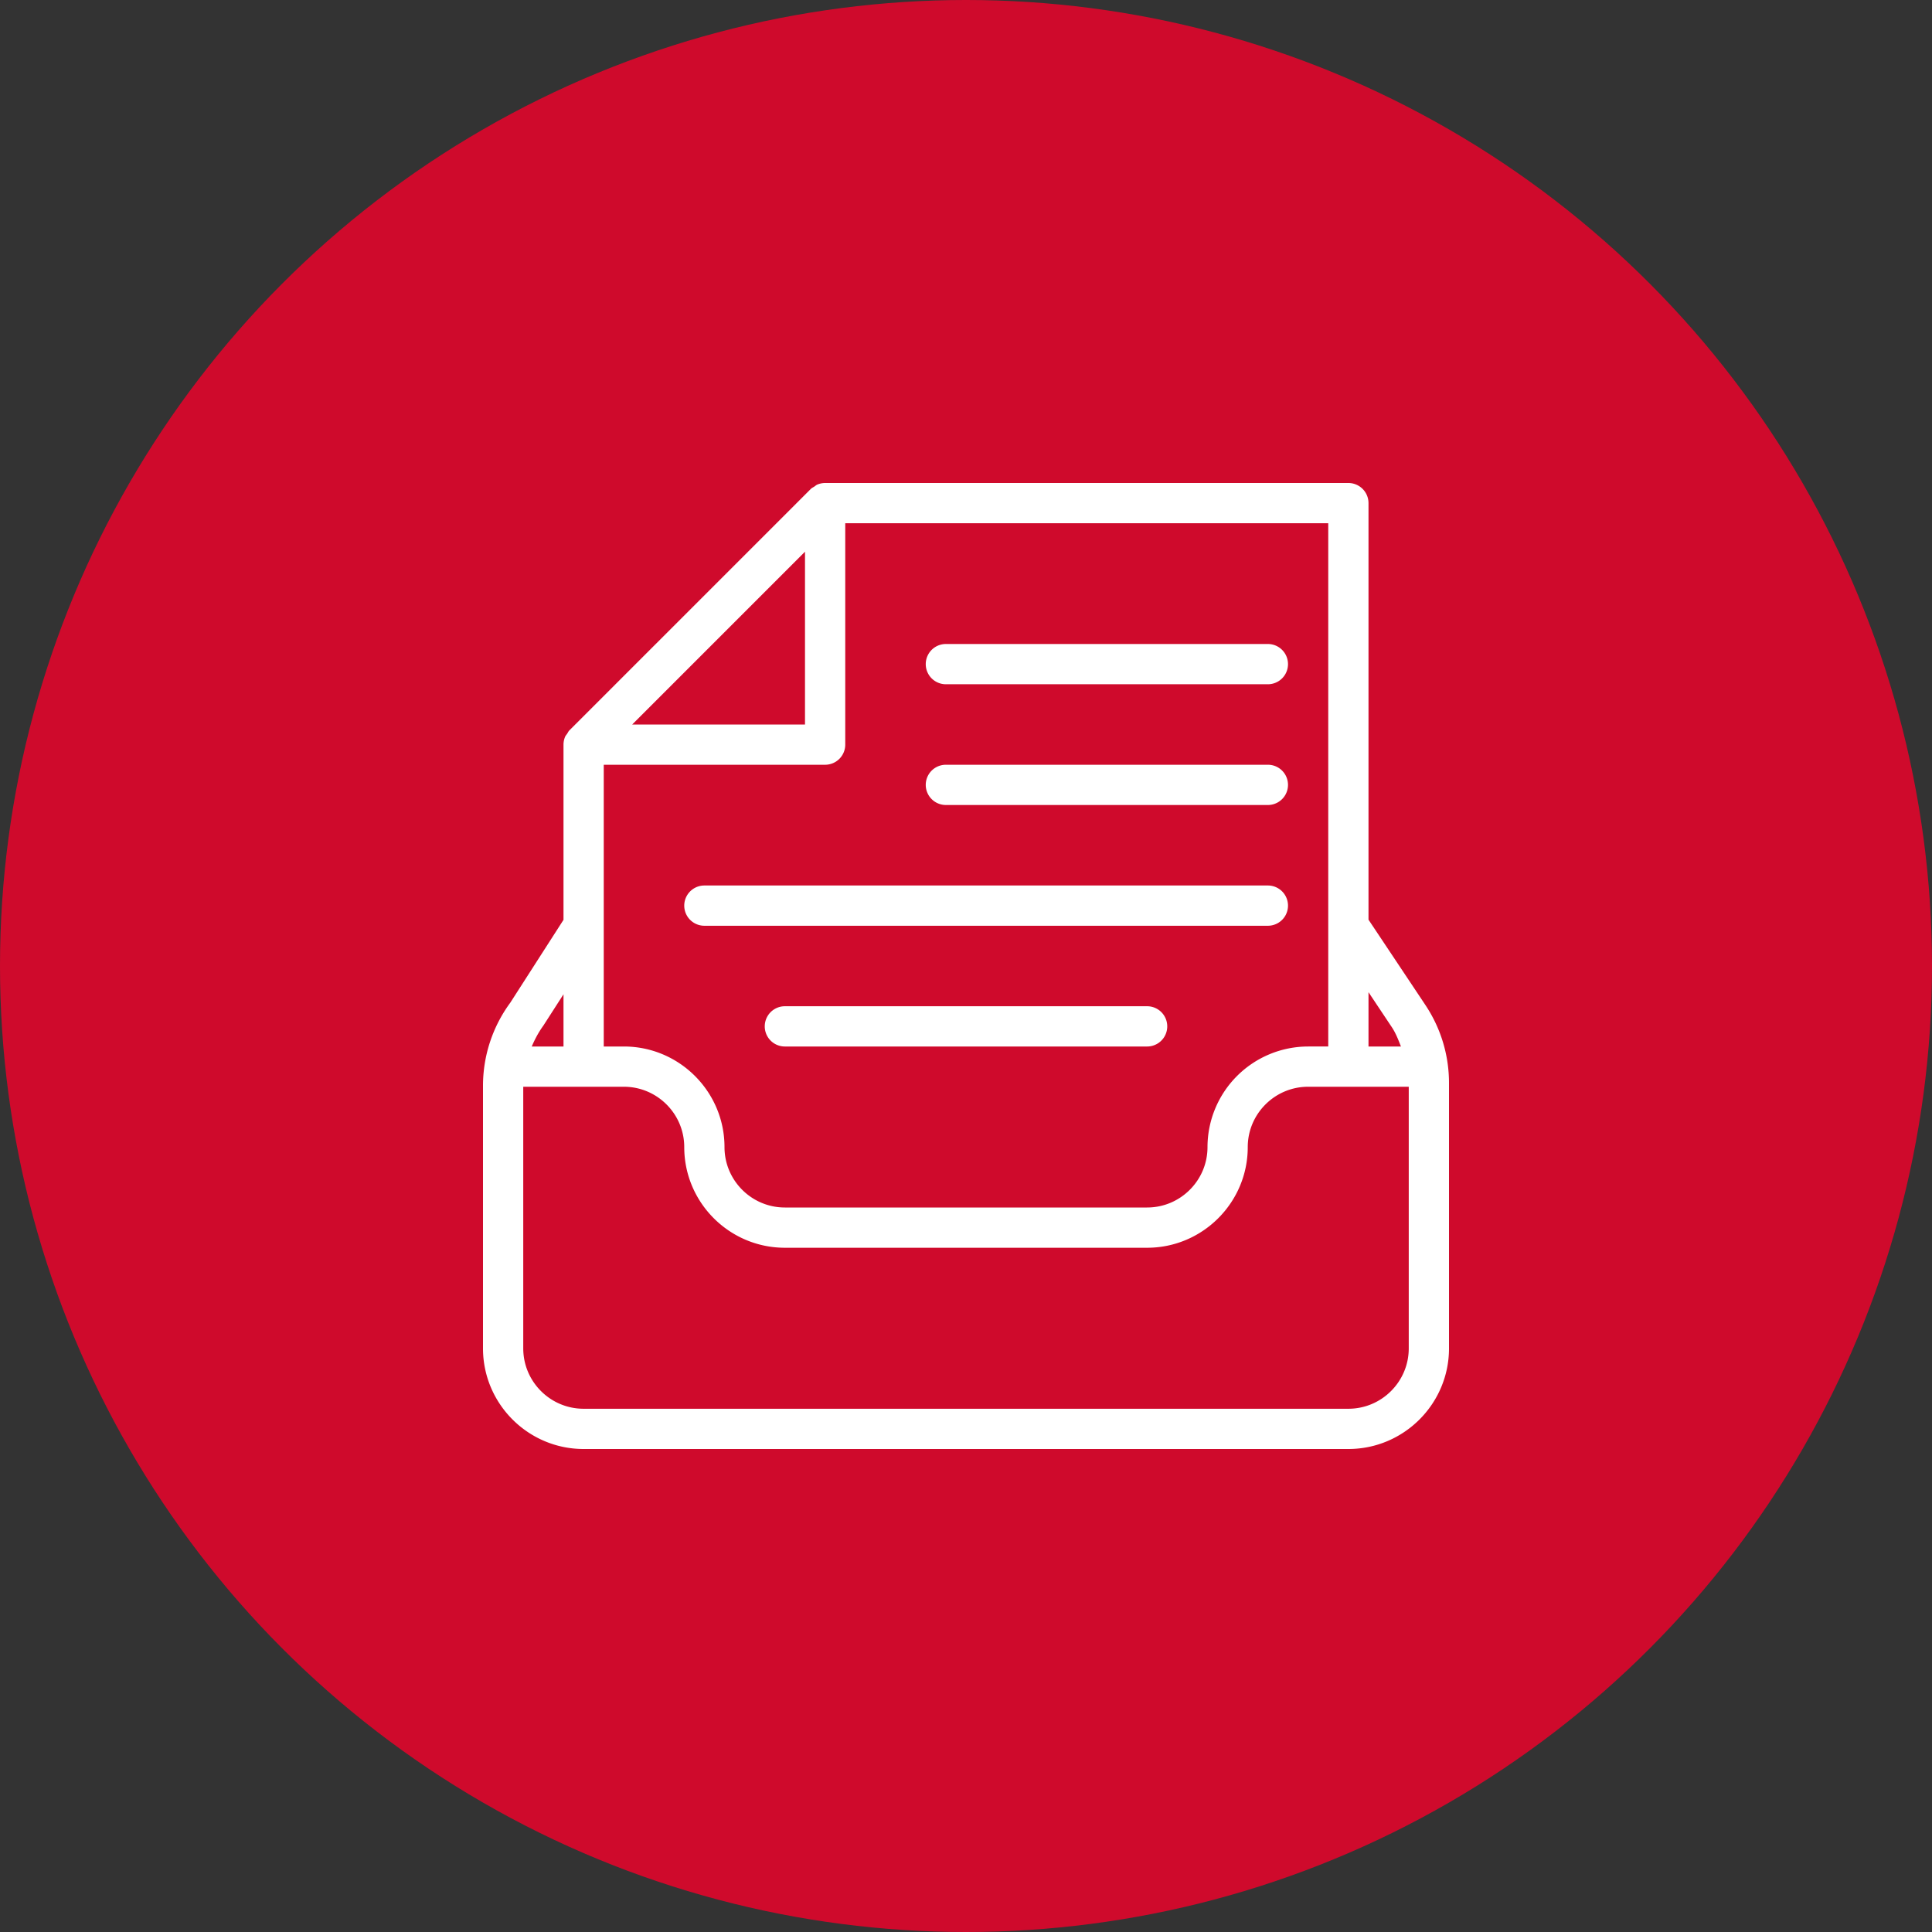 <svg xmlns="http://www.w3.org/2000/svg" width="48" height="48" viewBox="0 0 48 48">
    <rect x="0" y="0" width="48" height="48" fill="#333333" stroke="none"/>
    <g fill="none" fill-rule="evenodd">
        <circle cx="24" cy="24" r="24" fill="#CF0A2C"/>
        <path fill="#FFF" fill-rule="nonzero" d="M35.412 24.967L34 22.849V12.5a.5.5 0 0 0-.5-.5h-13a.508.508 0 0 0-.193.039c-.029.012-.051.034-.077.051-.028.018-.06.032-.084.056l-6 6c-.023.023-.036.054-.054.081-.018.027-.041.05-.053.08A.508.508 0 0 0 14 18.5v4.353l-1.323 2.06A3.479 3.479 0 0 0 12 26.982V33.5c0 1.378 1.122 2.5 2.5 2.5h19c1.378 0 2.5-1.122 2.5-2.5v-6.592c0-.693-.203-1.364-.588-1.941zM34 24.651l.58.87c.099.149.162.315.226.479H34v-1.349zM20 13.707V18h-4.293L20 13.707zM15 19h5.5a.5.5 0 0 0 .5-.5V13h12v13h-.5a2.503 2.503 0 0 0-2.5 2.5c0 .827-.673 1.5-1.5 1.5h-9c-.827 0-1.5-.673-1.5-1.5 0-1.378-1.122-2.5-2.5-2.5H15v-7zm-1.499 6.479l.499-.776V26h-.789c.077-.179.169-.355.29-.521zM35 33.5c0 .827-.673 1.5-1.5 1.5h-19c-.827 0-1.5-.673-1.5-1.5V27h2.5c.827 0 1.5.673 1.5 1.5 0 1.378 1.122 2.5 2.5 2.5h9c1.378 0 2.5-1.122 2.5-2.5 0-.827.673-1.5 1.5-1.5H35v6.5zM28.5 25h-9a.5.5 0 0 0 0 1h9a.5.5 0 1 0 0-1zm-11-2h14a.5.5 0 1 0 0-1h-14a.5.5 0 0 0 0 1zm6-3h8a.5.5 0 1 0 0-1h-8a.5.5 0 0 0 0 1zm0-3h8a.5.5 0 1 0 0-1h-8a.5.5 0 0 0 0 1z"/>
    </g>
</svg>
